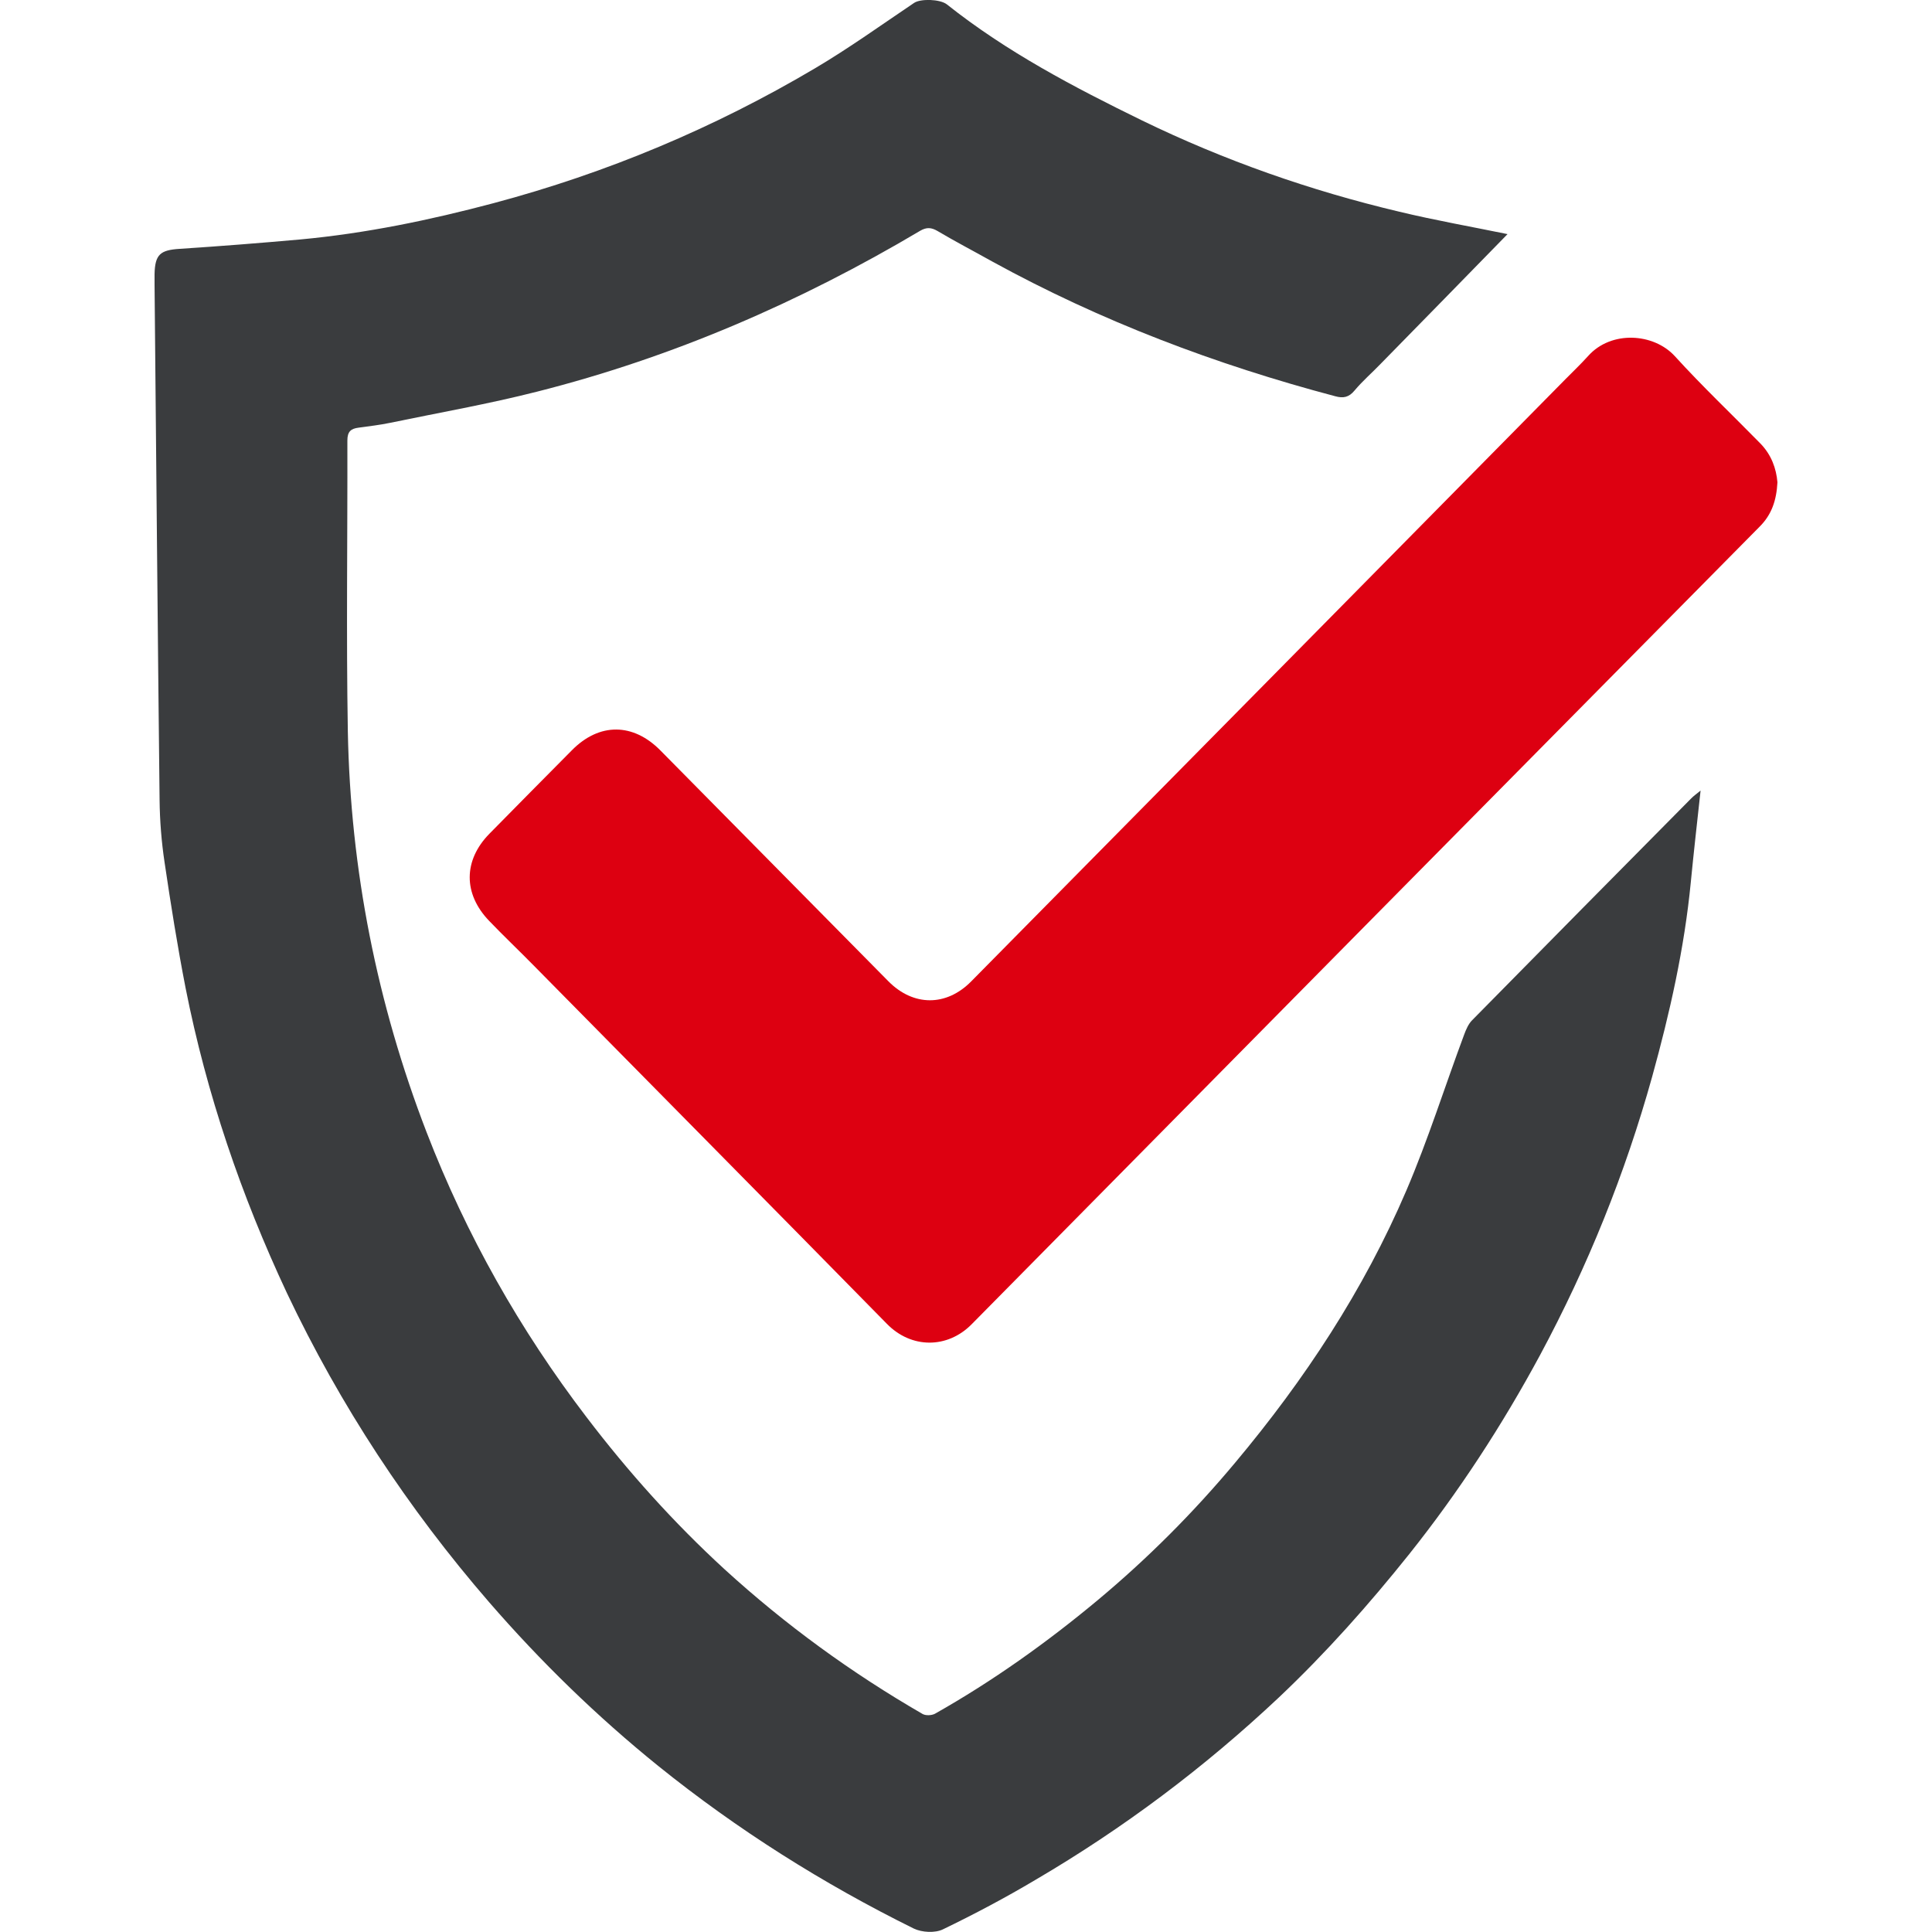<svg width="50" height="50" viewBox="0 0 50 50" fill="none" xmlns="http://www.w3.org/2000/svg">
<g clip-path="url(#clip0_98_395)">
<path d="M39.015 6.059C37.928 7.172 36.829 8.298 35.73 9.417C35.508 9.648 35.261 9.861 35.057 10.105C34.909 10.286 34.761 10.311 34.557 10.255C31.463 9.436 28.486 8.31 25.676 6.766C25.207 6.503 24.725 6.253 24.262 5.978C24.102 5.884 23.978 5.878 23.817 5.971C20.699 7.822 17.407 9.248 13.899 10.136C12.646 10.455 11.361 10.68 10.095 10.943C9.83 10.999 9.552 11.03 9.28 11.068C9.082 11.093 8.99 11.168 8.99 11.399C8.996 13.913 8.959 16.42 9.002 18.934C9.07 22.511 9.756 25.969 11.04 29.302C12.065 31.959 13.455 34.417 15.178 36.674C16.259 38.094 17.444 39.413 18.753 40.614C20.328 42.052 22.039 43.296 23.879 44.359C23.959 44.403 24.108 44.397 24.194 44.353C25.689 43.509 27.084 42.515 28.406 41.414C29.703 40.332 30.888 39.144 31.969 37.85C33.76 35.711 35.292 33.391 36.397 30.809C36.959 29.496 37.391 28.12 37.892 26.776C37.941 26.644 38.003 26.5 38.095 26.407C39.985 24.487 41.875 22.573 43.771 20.66C43.826 20.604 43.888 20.56 44.011 20.46C43.919 21.304 43.832 22.067 43.758 22.83C43.592 24.543 43.215 26.213 42.758 27.864C42.06 30.371 41.09 32.772 39.861 35.061C38.88 36.881 37.756 38.606 36.471 40.22C35.427 41.527 34.316 42.777 33.099 43.928C31.172 45.741 29.073 47.317 26.8 48.649C26.022 49.112 25.219 49.537 24.404 49.931C24.2 50.031 23.861 50.012 23.651 49.912C21.298 48.749 19.087 47.355 17.037 45.704C15.45 44.422 13.998 43.009 12.658 41.464C10.558 39.038 8.805 36.374 7.427 33.467C6.242 30.94 5.346 28.314 4.803 25.569C4.593 24.493 4.42 23.405 4.259 22.317C4.179 21.786 4.136 21.242 4.13 20.704C4.08 16.264 4.043 11.818 4 7.372C4 7.278 4 7.185 4 7.091C4.012 6.584 4.148 6.472 4.648 6.44C5.692 6.372 6.73 6.29 7.773 6.197C9.465 6.04 11.127 5.696 12.769 5.259C15.703 4.477 18.482 3.314 21.1 1.763C21.977 1.244 22.811 0.644 23.657 0.075C23.824 -0.038 24.324 -0.025 24.503 0.112C26.053 1.344 27.794 2.257 29.561 3.12C31.685 4.152 33.908 4.933 36.206 5.477C37.144 5.703 38.102 5.871 39.015 6.059Z" fill="#3A3C3E"/>
<path d="M46 12.481C45.975 12.95 45.852 13.319 45.537 13.632C38.737 20.51 31.938 27.389 25.145 34.273C24.521 34.905 23.583 34.911 22.947 34.255C19.902 31.153 16.845 28.064 13.794 24.969C13.418 24.587 13.029 24.218 12.658 23.831C11.985 23.13 11.991 22.267 12.664 21.579C13.374 20.854 14.091 20.135 14.801 19.416C15.511 18.697 16.388 18.703 17.098 19.428C19.062 21.417 21.026 23.405 22.99 25.394C23.638 26.05 24.491 26.05 25.133 25.4C30.265 20.204 35.39 15.008 40.516 9.811C40.714 9.611 40.917 9.417 41.103 9.211C41.696 8.548 42.795 8.617 43.344 9.217C44.055 9.999 44.821 10.724 45.562 11.481C45.846 11.775 45.969 12.125 46 12.481Z" fill="#DD0011"/>
</g>
<defs>
<clipPath id="clip0_98_395">
<rect width="42" height="50" fill="white" transform="translate(4)"/>
</clipPath>
</defs>
</svg>
